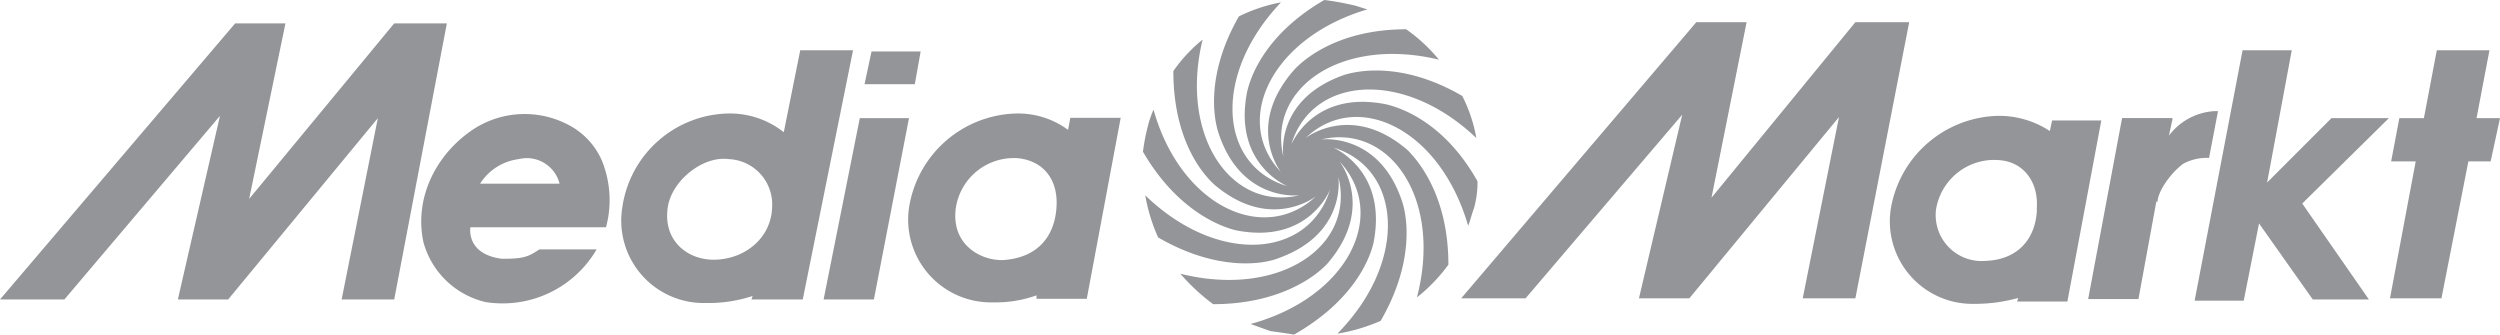 <svg xmlns="http://www.w3.org/2000/svg" viewBox="0 0 317.66 42.51"><defs><style>.cls-1{fill:#939598;}</style></defs><title>Media Markt_gray</title><g id="Layer_2" data-name="Layer 2"><g id="All"><g id="Media_Markt" data-name="Media Markt"><path class="cls-1" d="M101.68,6.39,99.59,16.8a11,11,0,0,0-7-2.38A13.89,13.89,0,0,0,79.08,26.31,10.47,10.47,0,0,0,89.63,38.5a18,18,0,0,0,6-.89l-.15.44H102l6.39-31.66ZM90.67,33c-3.41,0-6.54-2.53-5.79-6.84.59-3.27,4.46-6.39,7.73-5.94a5.76,5.76,0,0,1,5.5,6.09C98,30.32,94.54,33,90.67,33Z"/><path class="cls-1" d="M72,15.75A11.91,11.91,0,0,0,59.61,16.8c-4.31,3.12-7,8.47-5.8,14a10.71,10.71,0,0,0,7.88,7.58,13.83,13.83,0,0,0,14.12-6.69H68.53c-1.49,1-2.08,1.19-4.76,1.19-4.61-.59-4-4-4-4H77a13.24,13.24,0,0,0-.59-8.63A9.33,9.33,0,0,0,72,15.75ZM61,23.34a6.84,6.84,0,0,1,4.9-3.12,4.29,4.29,0,0,1,5.2,3.12Z"/><polygon class="cls-1" points="116.98 6.54 110.74 6.54 109.85 10.7 116.24 10.7 116.98 6.54"/><polygon class="cls-1" points="50.09 2.97 31.66 25.27 31.66 25.27 36.27 2.97 29.88 2.97 0 38.05 8.18 38.05 27.95 14.72 22.6 38.05 28.99 38.05 48.01 15.01 43.41 38.05 50.09 38.05 56.78 2.97 50.09 2.97"/><path class="cls-1" d="M267,15.31h-6.25l-.29,1.34a11.74,11.74,0,0,0-6.55-1.93,14.16,14.16,0,0,0-13.67,11.89,10.49,10.49,0,0,0,10.55,12,20.62,20.62,0,0,0,5.65-.75l-.14.45h6.39l4.31-23Zm-8.18,11.3c-.15,3.71-2.38,6.39-6.54,6.54A5.84,5.84,0,0,1,246,26.61a7.49,7.49,0,0,1,8.17-6.25C257.3,20.66,259.09,23.34,258.79,26.61Z"/><polygon class="cls-1" points="296.25 15.01 288.07 23.19 291.2 6.39 284.95 6.39 278.86 38.2 285.1 38.2 287.04 28.39 293.87 38.05 301 38.05 292.53 25.86 303.54 15.01 296.25 15.01"/><polygon class="cls-1" points="314.68 15.01 316.32 6.39 309.63 6.39 307.99 15.01 304.87 15.01 303.83 20.51 306.95 20.51 303.68 37.91 310.22 37.91 313.64 20.51 316.47 20.51 317.66 15.01 314.68 15.01"/><path class="cls-1" d="M281.83,14.12h-.44a7.8,7.8,0,0,0-5.8,3.12l.45-2.08V15h-6.4l-4.31,23h6.39L274,25.57l.14.14c0-1.33,1.64-3.71,3.27-4.9a6.21,6.21,0,0,1,3.28-.74Z"/><path class="cls-1" d="M135.71,16.5a10.71,10.71,0,0,0-6.54-2.08,14.15,14.15,0,0,0-13.67,12,10.52,10.52,0,0,0,10.7,12,15.35,15.35,0,0,0,5.5-.89v.44h6.39l4.31-23H136Zm-1.48,10c-.3,3.72-2.53,6.24-6.69,6.54-2.68.15-6.69-1.78-6.1-6.54a7.45,7.45,0,0,1,8-6.39C132.74,20.51,134.52,23,134.23,26.46Z"/><polygon class="cls-1" points="109.25 15.01 104.65 38.05 111.04 38.05 115.5 15.01 109.25 15.01"/><path class="cls-1" d="M165.89,17.54c6.54-6.24,17.09-1.19,20.66,11.15.3-.74.45-1.49.74-2.23h0a12.31,12.31,0,0,0,.45-3.42c-4.16-7.43-9.66-9.36-11.74-9.81-9.22-1.78-11.9,5.2-11.9,5.05,2.68-8.62,14.27-9.51,23.49-.74a19.06,19.06,0,0,0-1.79-5.35c-7.43-4.31-13.07-3.27-15-2.67-8.92,3.12-7.73,10.4-7.73,10.4C161,11.15,170.49,4.61,182.83,7.58a20.48,20.48,0,0,0-4.16-3.86c-8.47,0-12.93,3.71-14.27,5.2-6.24,7.13-1.64,12.93-1.64,12.93-6.24-6.54-1.18-17.09,11-20.66C173,1,172.43.74,171.68.6a32.8,32.8,0,0,0-3.41-.6c-7.44,4.31-9.37,9.66-9.82,11.74-1.78,9.22,5.21,11.9,5.06,11.9C154.89,21,154,9.52,162.77.3a20.78,20.78,0,0,0-5.35,1.78c-4.17,7.29-3.27,12.93-2.53,15,2.85,8.39,9.78,7.79,10.24,7.73-8.76,2.06-15.29-7.6-12.32-19.78a19.36,19.36,0,0,0-3.72,4c0,8.62,3.57,12.93,5.2,14.42,7.14,6.09,12.94,1.48,12.94,1.48-6.69,6.25-17.24,1.19-20.66-11a13,13,0,0,0-.75,2.23,24.46,24.46,0,0,0-.59,3.12c4.31,7.43,9.81,9.52,11.89,10,9.21,1.78,11.89-5.2,11.89-5.2-2.68,8.77-14.27,9.66-23.49.74a22.1,22.1,0,0,0,1.64,5.35c7.43,4.31,13.23,3.42,15.16,2.68,8.92-3.12,7.73-10.41,7.73-10.41,2.23,8.92-7.58,15.46-20.07,12.34a25.53,25.53,0,0,0,4.17,3.87c8.62,0,13.23-3.72,14.56-5.21,6.1-7.13,1.49-12.93,1.49-12.93,6.24,6.69,1.19,17.24-11.3,20.66.89.3,1.64.6,2.53.9,1,.14,2.08.29,3,.44,7.59-4.31,9.66-9.66,10.11-11.74,1.78-9.22-5.2-12-5.06-12,8.63,2.67,9.52,14.42.45,23.63a23.23,23.23,0,0,0,5.5-1.63c4.31-7.44,3.42-13.23,2.68-15.31-2.85-8.4-9.78-7.8-10.24-7.74,8.76-2.06,15.44,7.6,12.17,20.07a21.29,21.29,0,0,0,4-4.16c0-8.62-3.71-13.08-5.2-14.57C171.69,12.93,165.89,17.54,165.89,17.54Z"/><polygon class="cls-1" points="235.75 2.82 217.47 25.12 221.93 2.82 215.54 2.82 185.66 37.91 193.84 37.91 213.75 14.57 208.25 37.91 214.65 37.91 233.67 14.87 229.06 37.91 235.75 37.91 242.59 2.82 235.75 2.82"/></g></g></g></svg>
